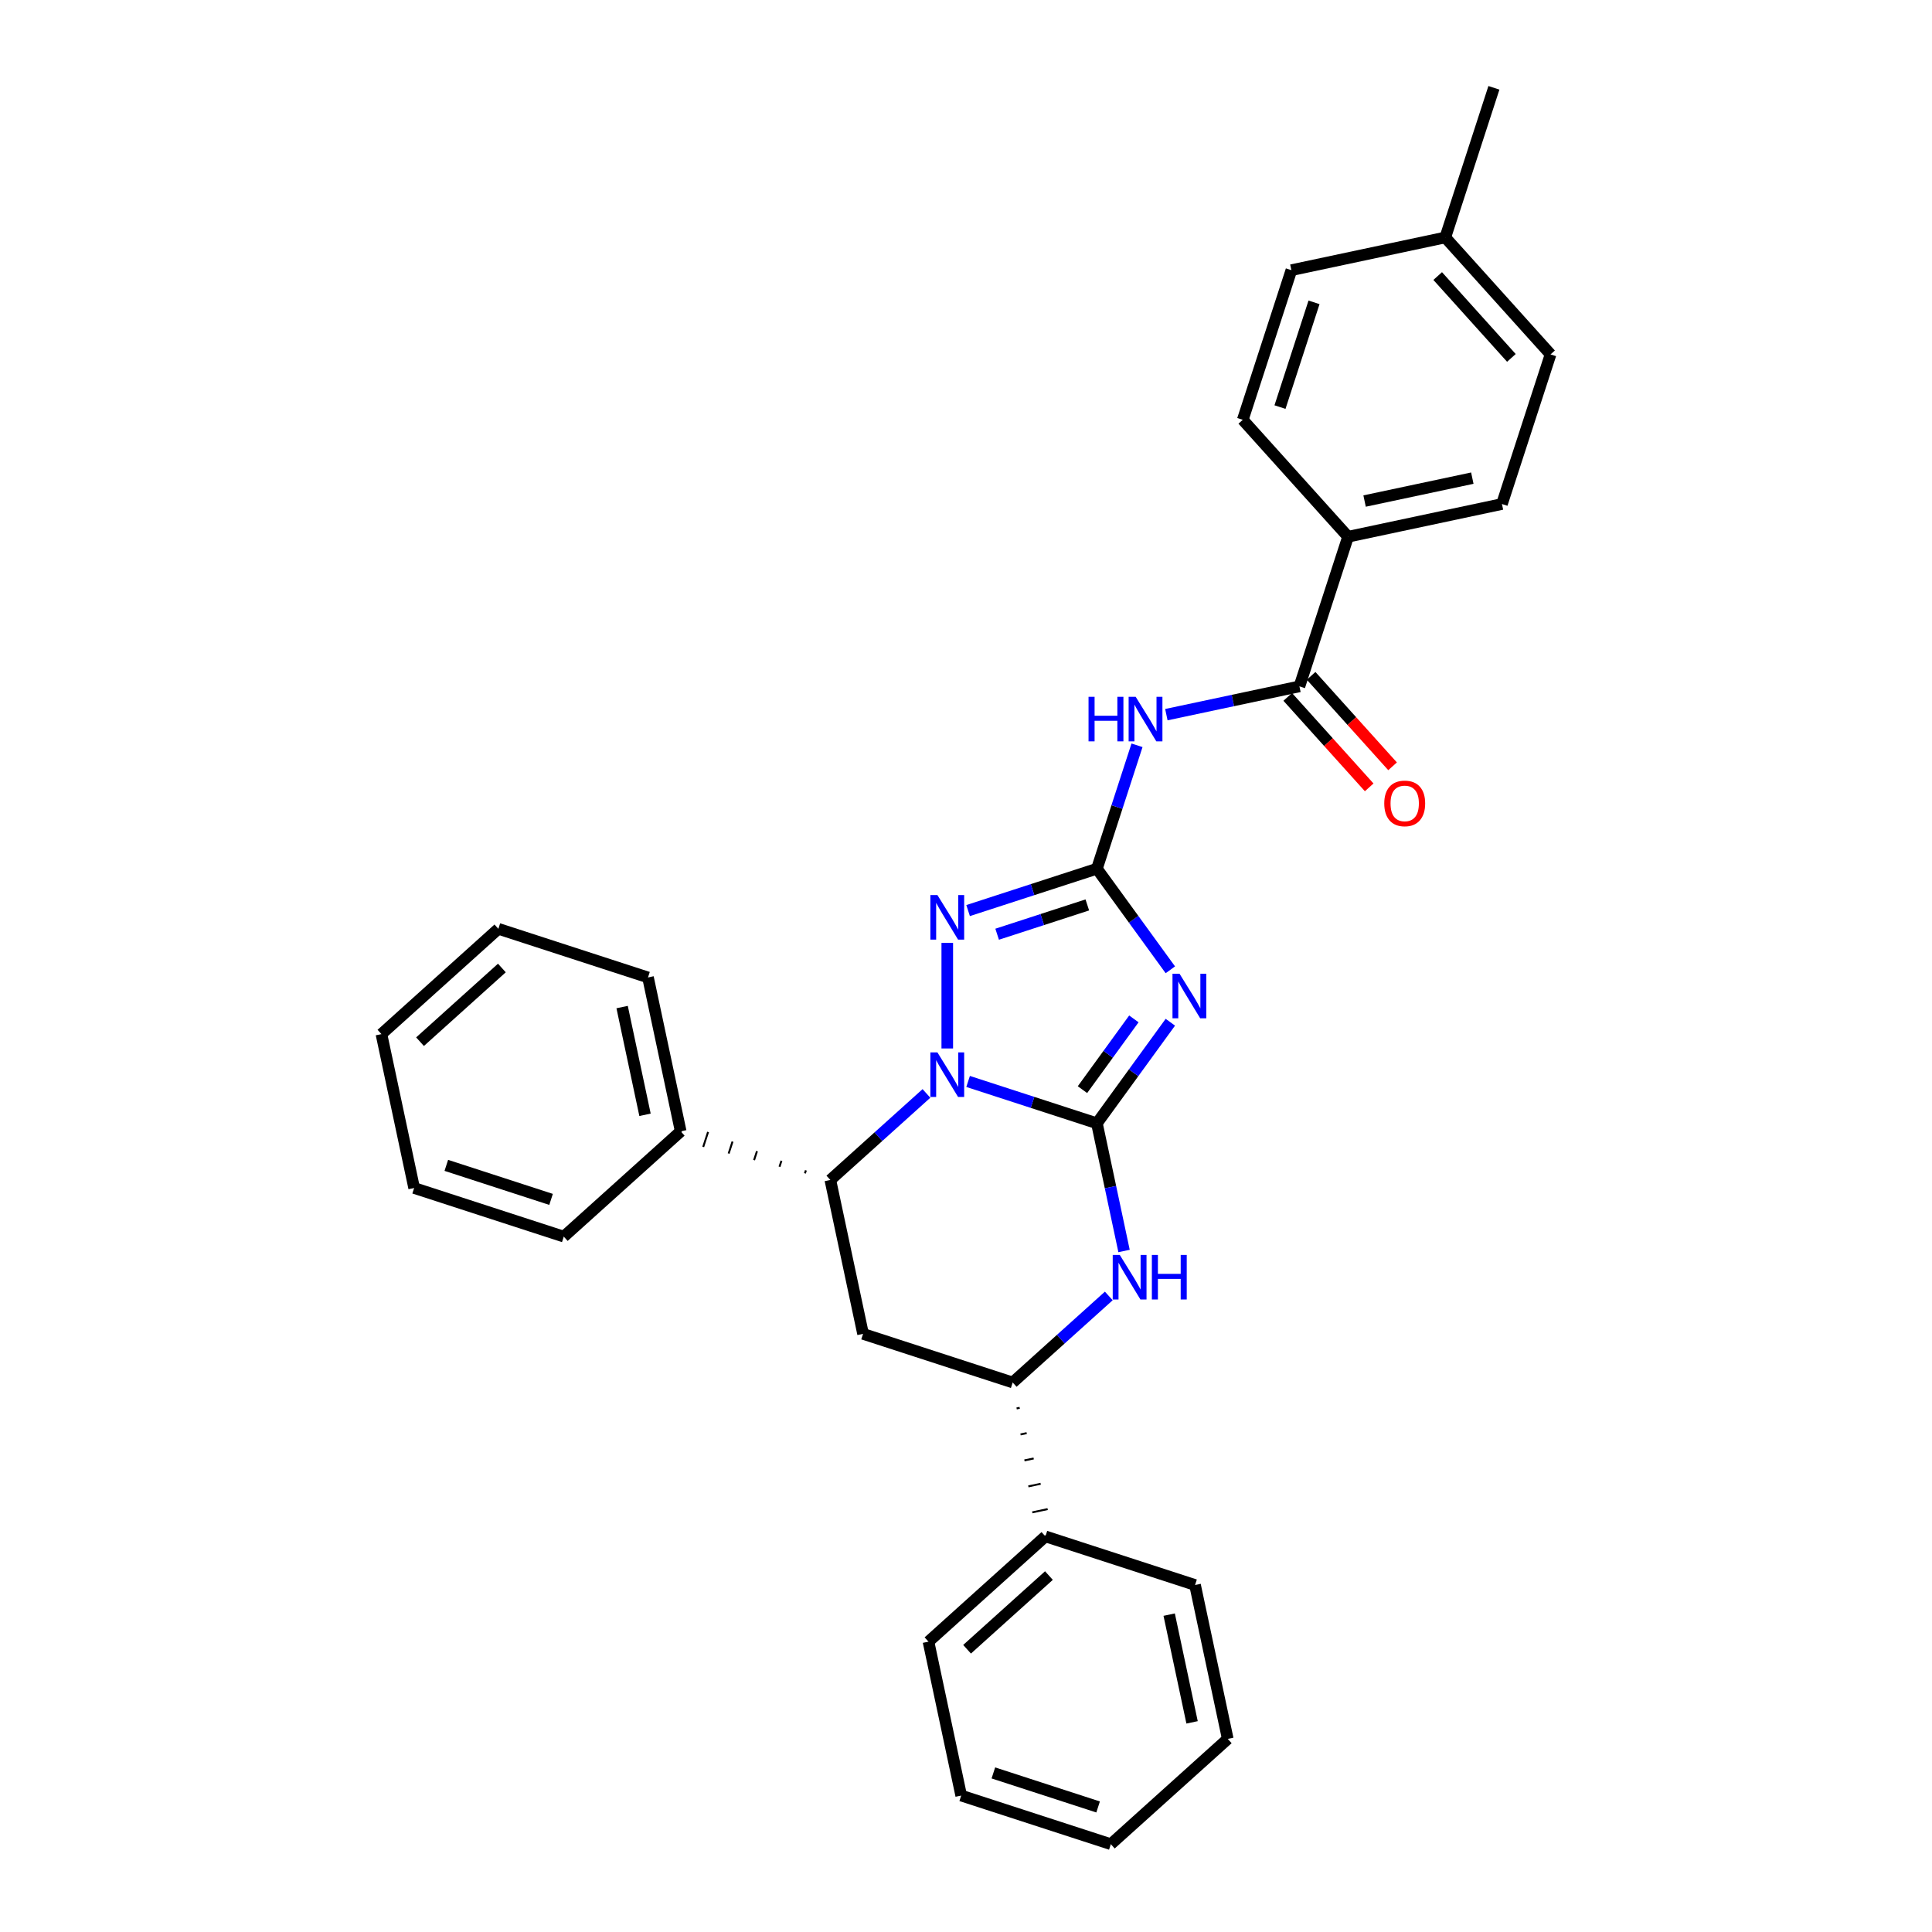 <?xml version='1.0' encoding='iso-8859-1'?>
<svg version='1.1' baseProfile='full'
              xmlns='http://www.w3.org/2000/svg'
                      xmlns:rdkit='http://www.rdkit.org/xml'
                      xmlns:xlink='http://www.w3.org/1999/xlink'
                  xml:space='preserve'
width='1000px' height='1000px' viewBox='0 0 1000 1000'>
<!-- END OF HEADER -->
<rect style='opacity:1.0;fill:#FFFFFF;stroke:none' width='1000' height='1000' x='0' y='0'> </rect>
<path class='bond-31' d='M 567.758,581.418 L 534.423,570.587' style='fill:none;fill-rule:evenodd;stroke:#000000;stroke-width:6px;stroke-linecap:butt;stroke-linejoin:miter;stroke-opacity:1' />
<path class='bond-31' d='M 534.423,570.587 L 501.088,559.756' style='fill:none;fill-rule:evenodd;stroke:#0000FF;stroke-width:6px;stroke-linecap:butt;stroke-linejoin:miter;stroke-opacity:1' />
<path class='bond-32' d='M 567.758,581.418 L 586.763,555.26' style='fill:none;fill-rule:evenodd;stroke:#000000;stroke-width:6px;stroke-linecap:butt;stroke-linejoin:miter;stroke-opacity:1' />
<path class='bond-32' d='M 586.763,555.26 L 605.768,529.101' style='fill:none;fill-rule:evenodd;stroke:#0000FF;stroke-width:6px;stroke-linecap:butt;stroke-linejoin:miter;stroke-opacity:1' />
<path class='bond-32' d='M 560.282,563.997 L 573.586,545.686' style='fill:none;fill-rule:evenodd;stroke:#000000;stroke-width:6px;stroke-linecap:butt;stroke-linejoin:miter;stroke-opacity:1' />
<path class='bond-32' d='M 573.586,545.686 L 586.89,527.375' style='fill:none;fill-rule:evenodd;stroke:#0000FF;stroke-width:6px;stroke-linecap:butt;stroke-linejoin:miter;stroke-opacity:1' />
<path class='bond-34' d='M 567.758,581.418 L 574.782,614.464' style='fill:none;fill-rule:evenodd;stroke:#000000;stroke-width:6px;stroke-linecap:butt;stroke-linejoin:miter;stroke-opacity:1' />
<path class='bond-34' d='M 574.782,614.464 L 581.806,647.509' style='fill:none;fill-rule:evenodd;stroke:#0000FF;stroke-width:6px;stroke-linecap:butt;stroke-linejoin:miter;stroke-opacity:1' />
<path class='bond-24' d='M 479.523,565.961 L 454.654,588.353' style='fill:none;fill-rule:evenodd;stroke:#0000FF;stroke-width:6px;stroke-linecap:butt;stroke-linejoin:miter;stroke-opacity:1' />
<path class='bond-24' d='M 454.654,588.353 L 429.785,610.745' style='fill:none;fill-rule:evenodd;stroke:#000000;stroke-width:6px;stroke-linecap:butt;stroke-linejoin:miter;stroke-opacity:1' />
<path class='bond-33' d='M 490.305,542.685 L 490.305,488.043' style='fill:none;fill-rule:evenodd;stroke:#0000FF;stroke-width:6px;stroke-linecap:butt;stroke-linejoin:miter;stroke-opacity:1' />
<path class='bond-23' d='M 605.768,501.966 L 586.763,475.807' style='fill:none;fill-rule:evenodd;stroke:#0000FF;stroke-width:6px;stroke-linecap:butt;stroke-linejoin:miter;stroke-opacity:1' />
<path class='bond-23' d='M 586.763,475.807 L 567.758,449.648' style='fill:none;fill-rule:evenodd;stroke:#000000;stroke-width:6px;stroke-linecap:butt;stroke-linejoin:miter;stroke-opacity:1' />
<path class='bond-0' d='M 567.758,449.648 L 578.136,417.706' style='fill:none;fill-rule:evenodd;stroke:#000000;stroke-width:6px;stroke-linecap:butt;stroke-linejoin:miter;stroke-opacity:1' />
<path class='bond-0' d='M 578.136,417.706 L 588.515,385.764' style='fill:none;fill-rule:evenodd;stroke:#0000FF;stroke-width:6px;stroke-linecap:butt;stroke-linejoin:miter;stroke-opacity:1' />
<path class='bond-29' d='M 567.758,449.648 L 534.423,460.48' style='fill:none;fill-rule:evenodd;stroke:#000000;stroke-width:6px;stroke-linecap:butt;stroke-linejoin:miter;stroke-opacity:1' />
<path class='bond-29' d='M 534.423,460.48 L 501.088,471.311' style='fill:none;fill-rule:evenodd;stroke:#0000FF;stroke-width:6px;stroke-linecap:butt;stroke-linejoin:miter;stroke-opacity:1' />
<path class='bond-29' d='M 562.79,468.388 L 539.456,475.97' style='fill:none;fill-rule:evenodd;stroke:#000000;stroke-width:6px;stroke-linecap:butt;stroke-linejoin:miter;stroke-opacity:1' />
<path class='bond-29' d='M 539.456,475.97 L 516.121,483.552' style='fill:none;fill-rule:evenodd;stroke:#0000FF;stroke-width:6px;stroke-linecap:butt;stroke-linejoin:miter;stroke-opacity:1' />
<path class='bond-26' d='M 573.907,670.785 L 549.038,693.177' style='fill:none;fill-rule:evenodd;stroke:#0000FF;stroke-width:6px;stroke-linecap:butt;stroke-linejoin:miter;stroke-opacity:1' />
<path class='bond-26' d='M 549.038,693.177 L 524.169,715.57' style='fill:none;fill-rule:evenodd;stroke:#000000;stroke-width:6px;stroke-linecap:butt;stroke-linejoin:miter;stroke-opacity:1' />
<path class='bond-1' d='M 603.706,369.904 L 638.144,362.584' style='fill:none;fill-rule:evenodd;stroke:#0000FF;stroke-width:6px;stroke-linecap:butt;stroke-linejoin:miter;stroke-opacity:1' />
<path class='bond-1' d='M 638.144,362.584 L 672.582,355.264' style='fill:none;fill-rule:evenodd;stroke:#000000;stroke-width:6px;stroke-linecap:butt;stroke-linejoin:miter;stroke-opacity:1' />
<path class='bond-27' d='M 417.128,605.776 L 416.624,607.325' style='fill:none;fill-rule:evenodd;stroke:#000000;stroke-width:1.0px;stroke-linecap:butt;stroke-linejoin:miter;stroke-opacity:1' />
<path class='bond-27' d='M 404.471,600.808 L 403.464,603.906' style='fill:none;fill-rule:evenodd;stroke:#000000;stroke-width:1.0px;stroke-linecap:butt;stroke-linejoin:miter;stroke-opacity:1' />
<path class='bond-27' d='M 391.814,595.839 L 390.304,600.486' style='fill:none;fill-rule:evenodd;stroke:#000000;stroke-width:1.0px;stroke-linecap:butt;stroke-linejoin:miter;stroke-opacity:1' />
<path class='bond-27' d='M 379.157,590.87 L 377.143,597.066' style='fill:none;fill-rule:evenodd;stroke:#000000;stroke-width:1.0px;stroke-linecap:butt;stroke-linejoin:miter;stroke-opacity:1' />
<path class='bond-27' d='M 366.5,585.901 L 363.983,593.646' style='fill:none;fill-rule:evenodd;stroke:#000000;stroke-width:1.0px;stroke-linecap:butt;stroke-linejoin:miter;stroke-opacity:1' />
<path class='bond-27' d='M 353.842,580.932 L 350.823,590.227' style='fill:none;fill-rule:evenodd;stroke:#000000;stroke-width:1.0px;stroke-linecap:butt;stroke-linejoin:miter;stroke-opacity:1' />
<path class='bond-30' d='M 429.785,610.745 L 446.717,690.404' style='fill:none;fill-rule:evenodd;stroke:#000000;stroke-width:6px;stroke-linecap:butt;stroke-linejoin:miter;stroke-opacity:1' />
<path class='bond-25' d='M 446.717,690.404 L 524.169,715.57' style='fill:none;fill-rule:evenodd;stroke:#000000;stroke-width:6px;stroke-linecap:butt;stroke-linejoin:miter;stroke-opacity:1' />
<path class='bond-2' d='M 672.582,355.264 L 697.748,277.812' style='fill:none;fill-rule:evenodd;stroke:#000000;stroke-width:6px;stroke-linecap:butt;stroke-linejoin:miter;stroke-opacity:1' />
<path class='bond-3' d='M 666.53,360.713 L 687.61,384.125' style='fill:none;fill-rule:evenodd;stroke:#000000;stroke-width:6px;stroke-linecap:butt;stroke-linejoin:miter;stroke-opacity:1' />
<path class='bond-3' d='M 687.61,384.125 L 708.689,407.536' style='fill:none;fill-rule:evenodd;stroke:#FF0000;stroke-width:6px;stroke-linecap:butt;stroke-linejoin:miter;stroke-opacity:1' />
<path class='bond-3' d='M 678.634,349.815 L 699.714,373.226' style='fill:none;fill-rule:evenodd;stroke:#000000;stroke-width:6px;stroke-linecap:butt;stroke-linejoin:miter;stroke-opacity:1' />
<path class='bond-3' d='M 699.714,373.226 L 720.793,396.637' style='fill:none;fill-rule:evenodd;stroke:#FF0000;stroke-width:6px;stroke-linecap:butt;stroke-linejoin:miter;stroke-opacity:1' />
<path class='bond-28' d='M 526.195,729.015 L 527.788,728.677' style='fill:none;fill-rule:evenodd;stroke:#000000;stroke-width:1.0px;stroke-linecap:butt;stroke-linejoin:miter;stroke-opacity:1' />
<path class='bond-28' d='M 528.22,742.461 L 531.406,741.784' style='fill:none;fill-rule:evenodd;stroke:#000000;stroke-width:1.0px;stroke-linecap:butt;stroke-linejoin:miter;stroke-opacity:1' />
<path class='bond-28' d='M 530.245,755.907 L 535.025,754.891' style='fill:none;fill-rule:evenodd;stroke:#000000;stroke-width:1.0px;stroke-linecap:butt;stroke-linejoin:miter;stroke-opacity:1' />
<path class='bond-28' d='M 532.271,769.353 L 538.643,767.998' style='fill:none;fill-rule:evenodd;stroke:#000000;stroke-width:1.0px;stroke-linecap:butt;stroke-linejoin:miter;stroke-opacity:1' />
<path class='bond-28' d='M 534.296,782.798 L 542.262,781.105' style='fill:none;fill-rule:evenodd;stroke:#000000;stroke-width:1.0px;stroke-linecap:butt;stroke-linejoin:miter;stroke-opacity:1' />
<path class='bond-28' d='M 536.322,796.244 L 545.881,794.212' style='fill:none;fill-rule:evenodd;stroke:#000000;stroke-width:1.0px;stroke-linecap:butt;stroke-linejoin:miter;stroke-opacity:1' />
<path class='bond-4' d='M 697.748,277.812 L 777.406,260.88' style='fill:none;fill-rule:evenodd;stroke:#000000;stroke-width:6px;stroke-linecap:butt;stroke-linejoin:miter;stroke-opacity:1' />
<path class='bond-4' d='M 706.31,259.34 L 762.071,247.488' style='fill:none;fill-rule:evenodd;stroke:#000000;stroke-width:6px;stroke-linecap:butt;stroke-linejoin:miter;stroke-opacity:1' />
<path class='bond-5' d='M 697.748,277.812 L 643.255,217.291' style='fill:none;fill-rule:evenodd;stroke:#000000;stroke-width:6px;stroke-linecap:butt;stroke-linejoin:miter;stroke-opacity:1' />
<path class='bond-9' d='M 352.332,585.579 L 335.401,505.921' style='fill:none;fill-rule:evenodd;stroke:#000000;stroke-width:6px;stroke-linecap:butt;stroke-linejoin:miter;stroke-opacity:1' />
<path class='bond-9' d='M 333.861,577.017 L 322.009,521.256' style='fill:none;fill-rule:evenodd;stroke:#000000;stroke-width:6px;stroke-linecap:butt;stroke-linejoin:miter;stroke-opacity:1' />
<path class='bond-10' d='M 352.332,585.579 L 291.812,640.072' style='fill:none;fill-rule:evenodd;stroke:#000000;stroke-width:6px;stroke-linecap:butt;stroke-linejoin:miter;stroke-opacity:1' />
<path class='bond-11' d='M 541.101,795.228 L 480.581,849.721' style='fill:none;fill-rule:evenodd;stroke:#000000;stroke-width:6px;stroke-linecap:butt;stroke-linejoin:miter;stroke-opacity:1' />
<path class='bond-11' d='M 542.922,815.506 L 500.557,853.651' style='fill:none;fill-rule:evenodd;stroke:#000000;stroke-width:6px;stroke-linecap:butt;stroke-linejoin:miter;stroke-opacity:1' />
<path class='bond-12' d='M 541.101,795.228 L 618.554,820.394' style='fill:none;fill-rule:evenodd;stroke:#000000;stroke-width:6px;stroke-linecap:butt;stroke-linejoin:miter;stroke-opacity:1' />
<path class='bond-7' d='M 777.406,260.88 L 802.572,183.427' style='fill:none;fill-rule:evenodd;stroke:#000000;stroke-width:6px;stroke-linecap:butt;stroke-linejoin:miter;stroke-opacity:1' />
<path class='bond-6' d='M 643.255,217.291 L 668.421,139.839' style='fill:none;fill-rule:evenodd;stroke:#000000;stroke-width:6px;stroke-linecap:butt;stroke-linejoin:miter;stroke-opacity:1' />
<path class='bond-6' d='M 662.52,210.707 L 680.136,156.49' style='fill:none;fill-rule:evenodd;stroke:#000000;stroke-width:6px;stroke-linecap:butt;stroke-linejoin:miter;stroke-opacity:1' />
<path class='bond-8' d='M 668.421,139.839 L 748.079,122.907' style='fill:none;fill-rule:evenodd;stroke:#000000;stroke-width:6px;stroke-linecap:butt;stroke-linejoin:miter;stroke-opacity:1' />
<path class='bond-22' d='M 802.572,183.427 L 748.079,122.907' style='fill:none;fill-rule:evenodd;stroke:#000000;stroke-width:6px;stroke-linecap:butt;stroke-linejoin:miter;stroke-opacity:1' />
<path class='bond-22' d='M 782.294,185.248 L 744.149,142.884' style='fill:none;fill-rule:evenodd;stroke:#000000;stroke-width:6px;stroke-linecap:butt;stroke-linejoin:miter;stroke-opacity:1' />
<path class='bond-13' d='M 748.079,122.907 L 773.245,45.455' style='fill:none;fill-rule:evenodd;stroke:#000000;stroke-width:6px;stroke-linecap:butt;stroke-linejoin:miter;stroke-opacity:1' />
<path class='bond-16' d='M 335.401,505.921 L 257.948,480.755' style='fill:none;fill-rule:evenodd;stroke:#000000;stroke-width:6px;stroke-linecap:butt;stroke-linejoin:miter;stroke-opacity:1' />
<path class='bond-17' d='M 291.812,640.072 L 214.36,614.906' style='fill:none;fill-rule:evenodd;stroke:#000000;stroke-width:6px;stroke-linecap:butt;stroke-linejoin:miter;stroke-opacity:1' />
<path class='bond-17' d='M 285.227,620.807 L 231.011,603.191' style='fill:none;fill-rule:evenodd;stroke:#000000;stroke-width:6px;stroke-linecap:butt;stroke-linejoin:miter;stroke-opacity:1' />
<path class='bond-14' d='M 480.581,849.721 L 497.513,929.38' style='fill:none;fill-rule:evenodd;stroke:#000000;stroke-width:6px;stroke-linecap:butt;stroke-linejoin:miter;stroke-opacity:1' />
<path class='bond-15' d='M 618.554,820.394 L 635.485,900.053' style='fill:none;fill-rule:evenodd;stroke:#000000;stroke-width:6px;stroke-linecap:butt;stroke-linejoin:miter;stroke-opacity:1' />
<path class='bond-15' d='M 605.162,835.729 L 617.014,891.49' style='fill:none;fill-rule:evenodd;stroke:#000000;stroke-width:6px;stroke-linecap:butt;stroke-linejoin:miter;stroke-opacity:1' />
<path class='bond-20' d='M 497.513,929.38 L 574.965,954.545' style='fill:none;fill-rule:evenodd;stroke:#000000;stroke-width:6px;stroke-linecap:butt;stroke-linejoin:miter;stroke-opacity:1' />
<path class='bond-20' d='M 514.164,917.664 L 568.38,935.28' style='fill:none;fill-rule:evenodd;stroke:#000000;stroke-width:6px;stroke-linecap:butt;stroke-linejoin:miter;stroke-opacity:1' />
<path class='bond-18' d='M 635.485,900.053 L 574.965,954.545' style='fill:none;fill-rule:evenodd;stroke:#000000;stroke-width:6px;stroke-linecap:butt;stroke-linejoin:miter;stroke-opacity:1' />
<path class='bond-21' d='M 257.948,480.755 L 197.428,535.248' style='fill:none;fill-rule:evenodd;stroke:#000000;stroke-width:6px;stroke-linecap:butt;stroke-linejoin:miter;stroke-opacity:1' />
<path class='bond-21' d='M 259.769,501.033 L 217.404,539.178' style='fill:none;fill-rule:evenodd;stroke:#000000;stroke-width:6px;stroke-linecap:butt;stroke-linejoin:miter;stroke-opacity:1' />
<path class='bond-19' d='M 214.36,614.906 L 197.428,535.248' style='fill:none;fill-rule:evenodd;stroke:#000000;stroke-width:6px;stroke-linecap:butt;stroke-linejoin:miter;stroke-opacity:1' />
<path  class='atom-1' d='M 485.207 544.721
L 492.765 556.936
Q 493.514 558.142, 494.719 560.324
Q 495.924 562.507, 495.99 562.637
L 495.99 544.721
L 499.052 544.721
L 499.052 567.784
L 495.892 567.784
L 487.781 554.428
Q 486.836 552.865, 485.826 551.073
Q 484.849 549.281, 484.556 548.727
L 484.556 567.784
L 481.559 567.784
L 481.559 544.721
L 485.207 544.721
' fill='#0000FF'/>
<path  class='atom-2' d='M 610.528 504.002
L 618.085 516.217
Q 618.834 517.423, 620.04 519.605
Q 621.245 521.788, 621.31 521.918
L 621.31 504.002
L 624.372 504.002
L 624.372 527.065
L 621.212 527.065
L 613.101 513.709
Q 612.157 512.145, 611.147 510.354
Q 610.169 508.562, 609.876 508.008
L 609.876 527.065
L 606.879 527.065
L 606.879 504.002
L 610.528 504.002
' fill='#0000FF'/>
<path  class='atom-4' d='M 485.207 463.282
L 492.765 475.498
Q 493.514 476.704, 494.719 478.886
Q 495.924 481.069, 495.99 481.199
L 495.99 463.282
L 499.052 463.282
L 499.052 486.346
L 495.892 486.346
L 487.781 472.99
Q 486.836 471.426, 485.826 469.635
Q 484.849 467.843, 484.556 467.289
L 484.556 486.346
L 481.559 486.346
L 481.559 463.282
L 485.207 463.282
' fill='#0000FF'/>
<path  class='atom-5' d='M 579.592 649.545
L 587.149 661.761
Q 587.898 662.966, 589.104 665.149
Q 590.309 667.331, 590.374 667.462
L 590.374 649.545
L 593.436 649.545
L 593.436 672.608
L 590.276 672.608
L 582.165 659.253
Q 581.22 657.689, 580.21 655.897
Q 579.233 654.106, 578.94 653.552
L 578.94 672.608
L 575.943 672.608
L 575.943 649.545
L 579.592 649.545
' fill='#0000FF'/>
<path  class='atom-5' d='M 596.205 649.545
L 599.332 649.545
L 599.332 659.35
L 611.124 659.35
L 611.124 649.545
L 614.252 649.545
L 614.252 672.608
L 611.124 672.608
L 611.124 661.956
L 599.332 661.956
L 599.332 672.608
L 596.205 672.608
L 596.205 649.545
' fill='#0000FF'/>
<path  class='atom-6' d='M 563.426 360.664
L 566.554 360.664
L 566.554 370.469
L 578.346 370.469
L 578.346 360.664
L 581.473 360.664
L 581.473 383.728
L 578.346 383.728
L 578.346 373.076
L 566.554 373.076
L 566.554 383.728
L 563.426 383.728
L 563.426 360.664
' fill='#0000FF'/>
<path  class='atom-6' d='M 587.825 360.664
L 595.383 372.88
Q 596.132 374.085, 597.337 376.268
Q 598.543 378.45, 598.608 378.581
L 598.608 360.664
L 601.67 360.664
L 601.67 383.728
L 598.51 383.728
L 590.399 370.372
Q 589.454 368.808, 588.444 367.016
Q 587.467 365.225, 587.174 364.671
L 587.174 383.728
L 584.177 383.728
L 584.177 360.664
L 587.825 360.664
' fill='#0000FF'/>
<path  class='atom-12' d='M 716.488 415.85
Q 716.488 410.312, 719.224 407.217
Q 721.961 404.122, 727.075 404.122
Q 732.189 404.122, 734.925 407.217
Q 737.662 410.312, 737.662 415.85
Q 737.662 421.453, 734.893 424.645
Q 732.124 427.805, 727.075 427.805
Q 721.993 427.805, 719.224 424.645
Q 716.488 421.485, 716.488 415.85
M 727.075 425.199
Q 730.593 425.199, 732.482 422.853
Q 734.404 420.475, 734.404 415.85
Q 734.404 411.322, 732.482 409.041
Q 730.593 406.728, 727.075 406.728
Q 723.557 406.728, 721.635 409.009
Q 719.745 411.289, 719.745 415.85
Q 719.745 420.508, 721.635 422.853
Q 723.557 425.199, 727.075 425.199
' fill='#FF0000'/>
</svg>
